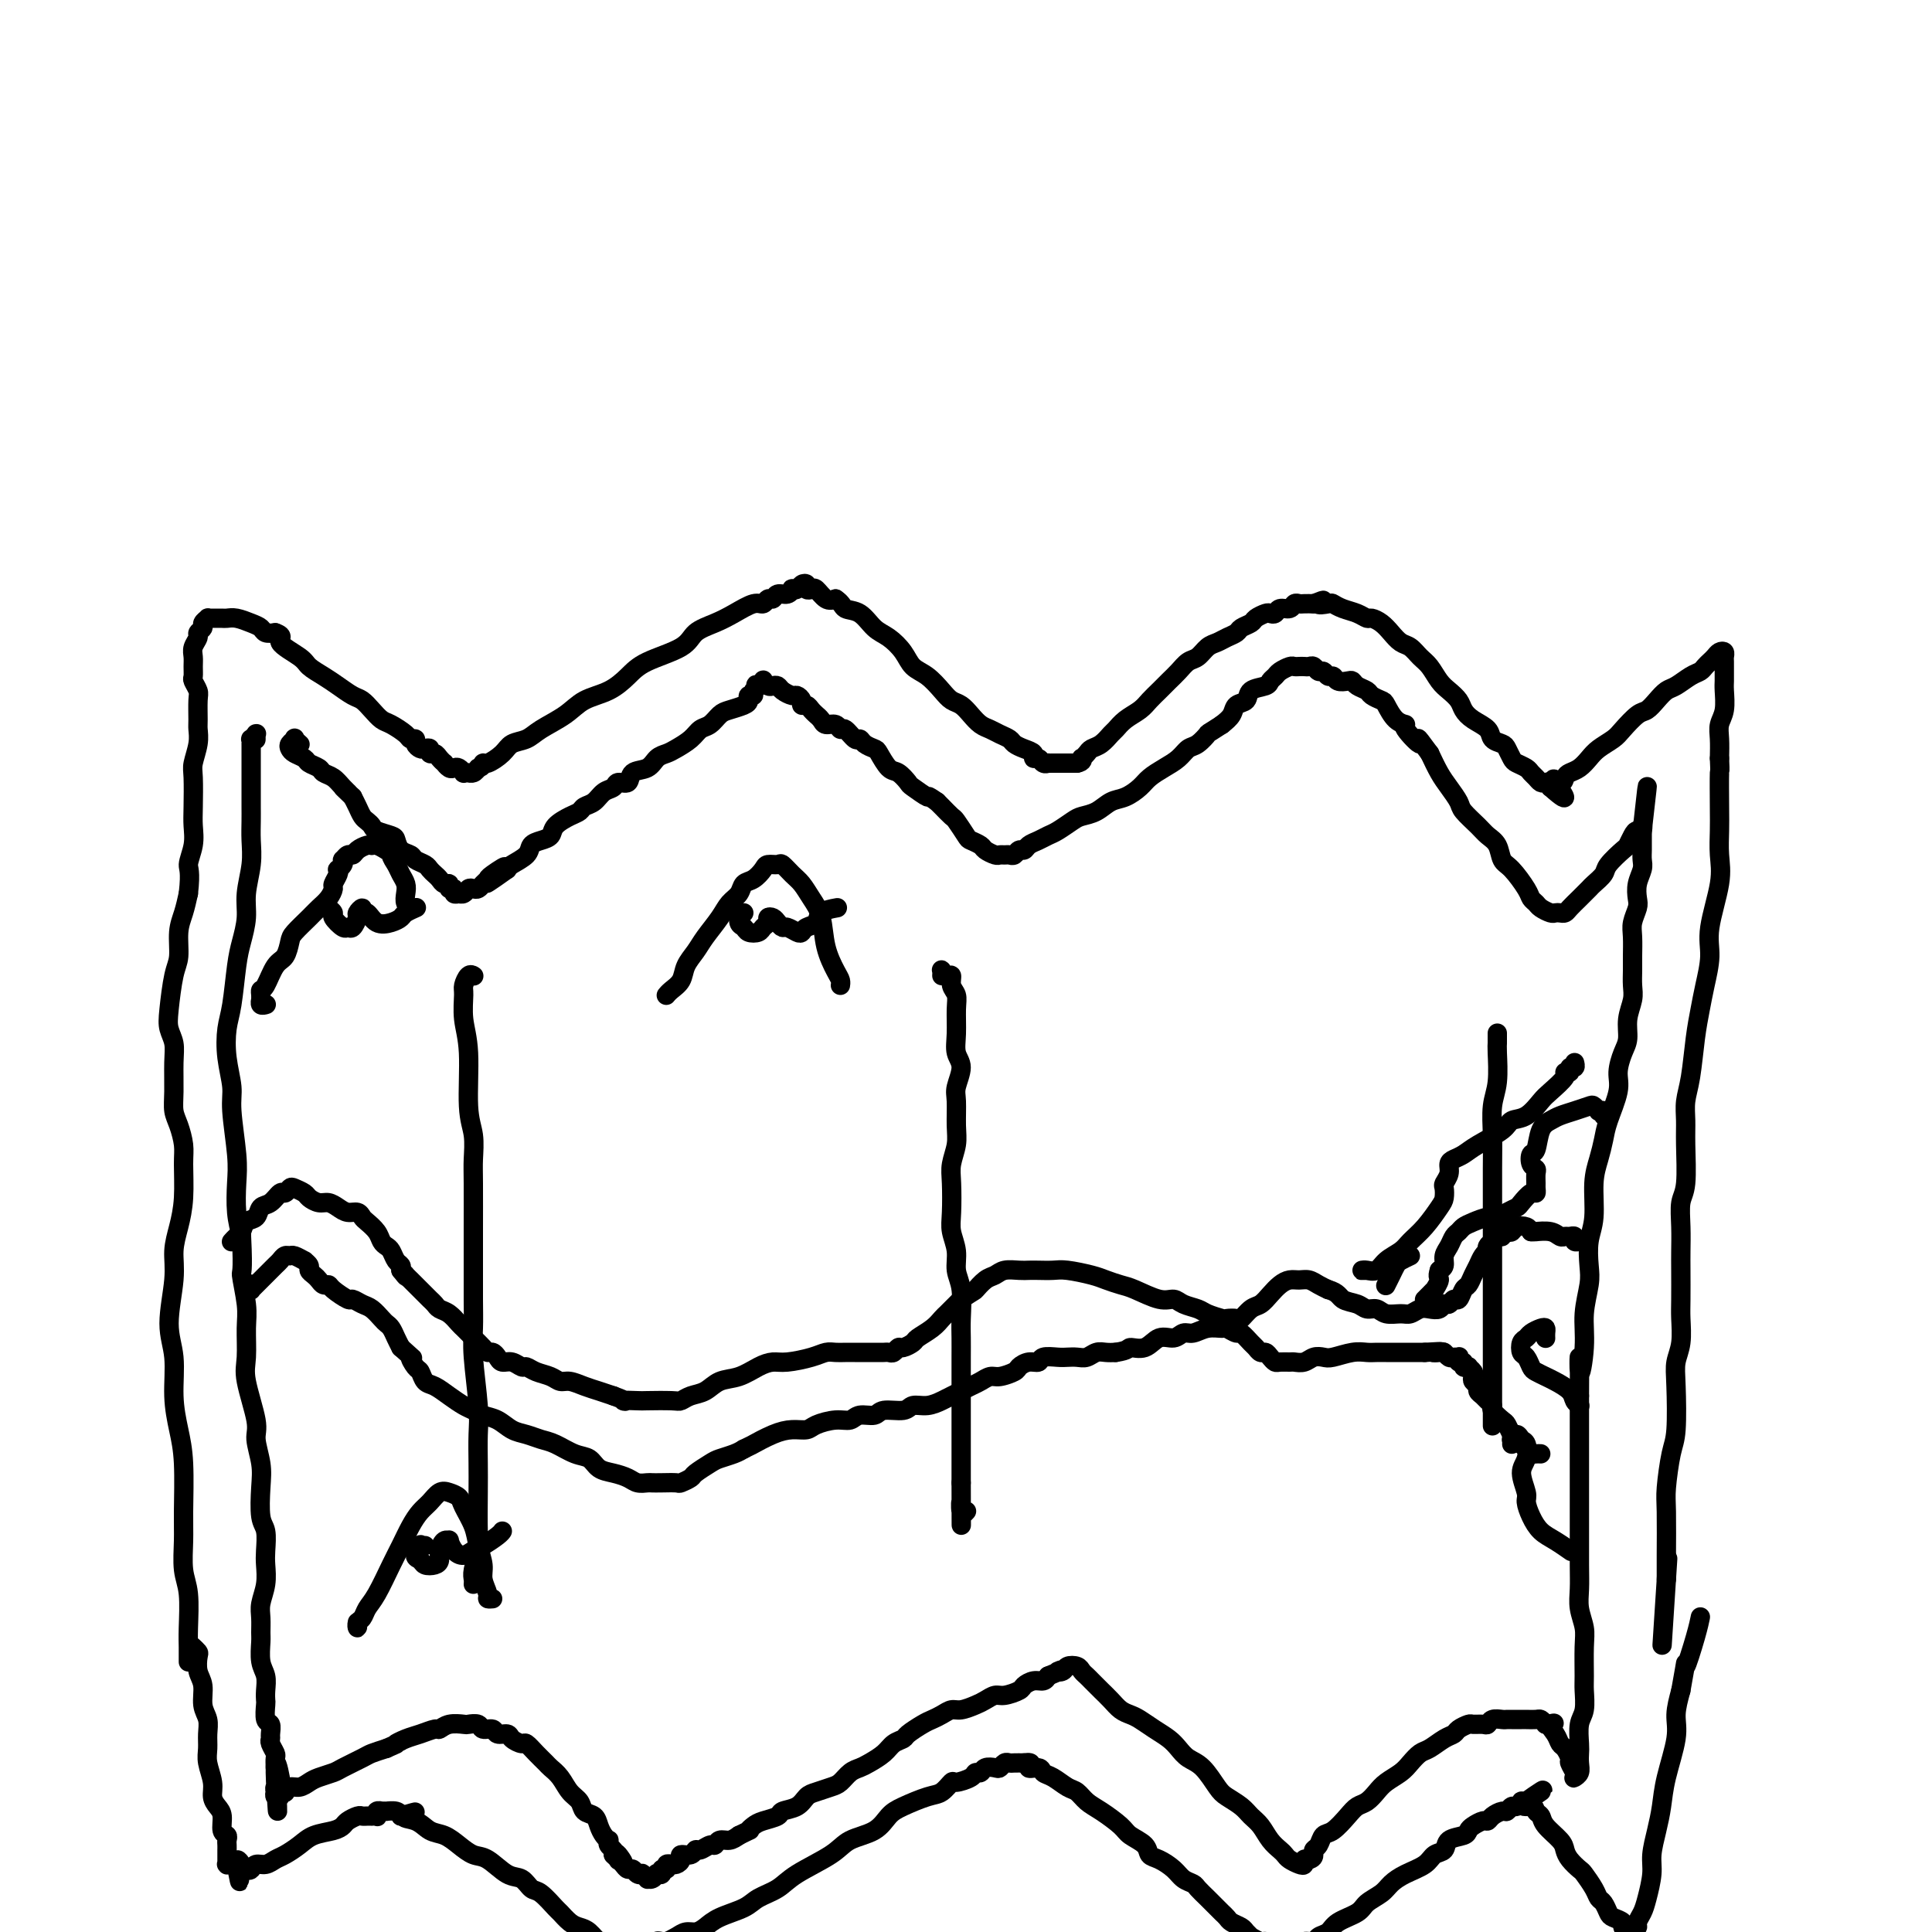 <svg viewBox='0 0 400 400' version='1.1' xmlns='http://www.w3.org/2000/svg' xmlns:xlink='http://www.w3.org/1999/xlink'><g fill='none' stroke='#000000' stroke-width='4' stroke-linecap='round' stroke-linejoin='round'><path d='M39,344c0.001,0.072 0.001,0.144 0,0c-0.001,-0.144 -0.004,-0.504 0,-1c0.004,-0.496 0.015,-1.129 0,-2c-0.015,-0.871 -0.057,-1.981 0,-4c0.057,-2.019 0.212,-4.948 0,-7c-0.212,-2.052 -0.792,-3.229 -1,-5c-0.208,-1.771 -0.046,-4.137 0,-6c0.046,-1.863 -0.025,-3.225 0,-6c0.025,-2.775 0.145,-6.965 0,-10c-0.145,-3.035 -0.557,-4.915 -1,-7c-0.443,-2.085 -0.918,-4.374 -1,-7c-0.082,-2.626 0.230,-5.590 0,-8c-0.230,-2.410 -1.000,-4.266 -1,-7c-0.000,-2.734 0.770,-6.346 1,-9c0.230,-2.654 -0.081,-4.351 0,-6c0.081,-1.649 0.555,-3.249 1,-5c0.445,-1.751 0.862,-3.651 1,-6c0.138,-2.349 -0.001,-5.147 0,-7c0.001,-1.853 0.144,-2.761 0,-4c-0.144,-1.239 -0.573,-2.810 -1,-4c-0.427,-1.190 -0.850,-1.998 -1,-3c-0.150,-1.002 -0.027,-2.196 0,-4c0.027,-1.804 -0.043,-4.216 0,-6c0.043,-1.784 0.197,-2.940 0,-4c-0.197,-1.060 -0.747,-2.023 -1,-3c-0.253,-0.977 -0.208,-1.969 0,-4c0.208,-2.031 0.581,-5.102 1,-7c0.419,-1.898 0.886,-2.622 1,-4c0.114,-1.378 -0.123,-3.409 0,-5c0.123,-1.591 0.607,-2.740 1,-4c0.393,-1.260 0.697,-2.630 1,-4'/><path d='M39,185c0.558,-4.883 -0.046,-5.090 0,-6c0.046,-0.910 0.743,-2.521 1,-4c0.257,-1.479 0.073,-2.825 0,-4c-0.073,-1.175 -0.034,-2.178 0,-4c0.034,-1.822 0.062,-4.464 0,-6c-0.062,-1.536 -0.213,-1.966 0,-3c0.213,-1.034 0.790,-2.671 1,-4c0.210,-1.329 0.052,-2.349 0,-3c-0.052,-0.651 0.000,-0.933 0,-2c-0.000,-1.067 -0.053,-2.919 0,-4c0.053,-1.081 0.211,-1.392 0,-2c-0.211,-0.608 -0.790,-1.514 -1,-2c-0.210,-0.486 -0.052,-0.554 0,-1c0.052,-0.446 -0.001,-1.271 0,-2c0.001,-0.729 0.057,-1.361 0,-2c-0.057,-0.639 -0.227,-1.284 0,-2c0.227,-0.716 0.849,-1.502 1,-2c0.151,-0.498 -0.171,-0.708 0,-1c0.171,-0.292 0.833,-0.667 1,-1c0.167,-0.333 -0.163,-0.625 0,-1c0.163,-0.375 0.817,-0.833 1,-1c0.183,-0.167 -0.106,-0.045 0,0c0.106,0.045 0.608,0.011 1,0c0.392,-0.011 0.675,0.000 1,0c0.325,-0.000 0.693,-0.011 1,0c0.307,0.011 0.554,0.045 1,0c0.446,-0.045 1.092,-0.170 2,0c0.908,0.170 2.078,0.633 3,1c0.922,0.367 1.594,0.637 2,1c0.406,0.363 0.544,0.818 1,1c0.456,0.182 1.228,0.091 2,0'/><path d='M57,131c2.172,0.761 0.601,1.162 1,2c0.399,0.838 2.768,2.112 4,3c1.232,0.888 1.327,1.389 2,2c0.673,0.611 1.923,1.332 3,2c1.077,0.668 1.979,1.282 3,2c1.021,0.718 2.159,1.539 3,2c0.841,0.461 1.385,0.561 2,1c0.615,0.439 1.302,1.218 2,2c0.698,0.782 1.406,1.568 2,2c0.594,0.432 1.072,0.511 2,1c0.928,0.489 2.304,1.389 3,2c0.696,0.611 0.711,0.935 1,1c0.289,0.065 0.852,-0.127 1,0c0.148,0.127 -0.119,0.574 0,1c0.119,0.426 0.623,0.831 1,1c0.377,0.169 0.625,0.100 1,0c0.375,-0.100 0.875,-0.233 1,0c0.125,0.233 -0.125,0.832 0,1c0.125,0.168 0.625,-0.095 1,0c0.375,0.095 0.625,0.548 1,1c0.375,0.452 0.874,0.905 1,1c0.126,0.095 -0.120,-0.167 0,0c0.120,0.167 0.605,0.763 1,1c0.395,0.237 0.698,0.116 1,0c0.302,-0.116 0.602,-0.227 1,0c0.398,0.227 0.894,0.794 1,1c0.106,0.206 -0.179,0.053 0,0c0.179,-0.053 0.821,-0.004 1,0c0.179,0.004 -0.106,-0.037 0,0c0.106,0.037 0.602,0.154 1,0c0.398,-0.154 0.699,-0.577 1,-1'/><path d='M99,159c1.137,-0.251 0.979,-0.879 1,-1c0.021,-0.121 0.219,0.264 1,0c0.781,-0.264 2.144,-1.175 3,-2c0.856,-0.825 1.203,-1.562 2,-2c0.797,-0.438 2.043,-0.578 3,-1c0.957,-0.422 1.624,-1.127 3,-2c1.376,-0.873 3.459,-1.913 5,-3c1.541,-1.087 2.538,-2.219 4,-3c1.462,-0.781 3.387,-1.210 5,-2c1.613,-0.790 2.913,-1.941 4,-3c1.087,-1.059 1.959,-2.026 4,-3c2.041,-0.974 5.250,-1.953 7,-3c1.750,-1.047 2.041,-2.160 3,-3c0.959,-0.840 2.585,-1.406 4,-2c1.415,-0.594 2.617,-1.216 4,-2c1.383,-0.784 2.947,-1.731 4,-2c1.053,-0.269 1.595,0.139 2,0c0.405,-0.139 0.673,-0.826 1,-1c0.327,-0.174 0.714,0.163 1,0c0.286,-0.163 0.472,-0.827 1,-1c0.528,-0.173 1.398,0.146 2,0c0.602,-0.146 0.936,-0.758 1,-1c0.064,-0.242 -0.141,-0.114 0,0c0.141,0.114 0.630,0.213 1,0c0.370,-0.213 0.623,-0.739 1,-1c0.377,-0.261 0.877,-0.259 1,0c0.123,0.259 -0.133,0.774 0,1c0.133,0.226 0.654,0.164 1,0c0.346,-0.164 0.516,-0.429 1,0c0.484,0.429 1.281,1.551 2,2c0.719,0.449 1.359,0.224 2,0'/><path d='M173,124c1.393,0.899 1.374,1.647 2,2c0.626,0.353 1.896,0.311 3,1c1.104,0.689 2.042,2.109 3,3c0.958,0.891 1.937,1.253 3,2c1.063,0.747 2.210,1.878 3,3c0.790,1.122 1.223,2.236 2,3c0.777,0.764 1.899,1.177 3,2c1.101,0.823 2.182,2.056 3,3c0.818,0.944 1.374,1.601 2,2c0.626,0.399 1.322,0.541 2,1c0.678,0.459 1.337,1.236 2,2c0.663,0.764 1.329,1.514 2,2c0.671,0.486 1.348,0.708 2,1c0.652,0.292 1.279,0.655 2,1c0.721,0.345 1.537,0.671 2,1c0.463,0.329 0.572,0.662 1,1c0.428,0.338 1.175,0.683 2,1c0.825,0.317 1.728,0.607 2,1c0.272,0.393 -0.085,0.890 0,1c0.085,0.110 0.614,-0.167 1,0c0.386,0.167 0.628,0.777 1,1c0.372,0.223 0.873,0.060 1,0c0.127,-0.060 -0.120,-0.016 0,0c0.120,0.016 0.605,0.004 1,0c0.395,-0.004 0.698,-0.001 1,0c0.302,0.001 0.602,0.000 1,0c0.398,-0.000 0.894,-0.000 1,0c0.106,0.000 -0.178,0.000 0,0c0.178,-0.000 0.817,-0.000 1,0c0.183,0.000 -0.091,0.000 0,0c0.091,-0.000 0.545,-0.000 1,0'/><path d='M223,158c1.323,-0.239 1.131,-0.836 1,-1c-0.131,-0.164 -0.200,0.107 0,0c0.200,-0.107 0.669,-0.591 1,-1c0.331,-0.409 0.524,-0.742 1,-1c0.476,-0.258 1.233,-0.439 2,-1c0.767,-0.561 1.542,-1.501 2,-2c0.458,-0.499 0.598,-0.556 1,-1c0.402,-0.444 1.066,-1.274 2,-2c0.934,-0.726 2.137,-1.349 3,-2c0.863,-0.651 1.386,-1.330 2,-2c0.614,-0.670 1.319,-1.330 2,-2c0.681,-0.670 1.337,-1.349 2,-2c0.663,-0.651 1.332,-1.274 2,-2c0.668,-0.726 1.333,-1.557 2,-2c0.667,-0.443 1.334,-0.500 2,-1c0.666,-0.500 1.329,-1.443 2,-2c0.671,-0.557 1.350,-0.727 2,-1c0.650,-0.273 1.272,-0.650 2,-1c0.728,-0.350 1.561,-0.672 2,-1c0.439,-0.328 0.485,-0.663 1,-1c0.515,-0.337 1.500,-0.678 2,-1c0.500,-0.322 0.514,-0.626 1,-1c0.486,-0.374 1.443,-0.817 2,-1c0.557,-0.183 0.712,-0.105 1,0c0.288,0.105 0.707,0.238 1,0c0.293,-0.238 0.459,-0.848 1,-1c0.541,-0.152 1.457,0.156 2,0c0.543,-0.156 0.713,-0.774 1,-1c0.287,-0.226 0.693,-0.061 1,0c0.307,0.061 0.516,0.017 1,0c0.484,-0.017 1.242,-0.009 2,0'/><path d='M272,125c3.519,-1.396 1.317,-0.385 1,0c-0.317,0.385 1.253,0.146 2,0c0.747,-0.146 0.672,-0.197 1,0c0.328,0.197 1.061,0.644 2,1c0.939,0.356 2.086,0.623 3,1c0.914,0.377 1.596,0.864 2,1c0.404,0.136 0.531,-0.081 1,0c0.469,0.081 1.280,0.459 2,1c0.720,0.541 1.348,1.246 2,2c0.652,0.754 1.330,1.557 2,2c0.670,0.443 1.334,0.527 2,1c0.666,0.473 1.334,1.334 2,2c0.666,0.666 1.330,1.137 2,2c0.670,0.863 1.347,2.118 2,3c0.653,0.882 1.282,1.391 2,2c0.718,0.609 1.525,1.319 2,2c0.475,0.681 0.617,1.335 1,2c0.383,0.665 1.005,1.343 2,2c0.995,0.657 2.361,1.293 3,2c0.639,0.707 0.551,1.485 1,2c0.449,0.515 1.433,0.768 2,1c0.567,0.232 0.715,0.443 1,1c0.285,0.557 0.706,1.458 1,2c0.294,0.542 0.460,0.723 1,1c0.540,0.277 1.454,0.649 2,1c0.546,0.351 0.724,0.682 1,1c0.276,0.318 0.648,0.624 1,1c0.352,0.376 0.682,0.822 1,1c0.318,0.178 0.624,0.086 1,0c0.376,-0.086 0.822,-0.168 1,0c0.178,0.168 0.089,0.584 0,1'/><path d='M321,163c5.285,4.711 1.996,0.490 1,-1c-0.996,-1.490 0.300,-0.247 1,0c0.700,0.247 0.805,-0.500 1,-1c0.195,-0.500 0.479,-0.753 1,-1c0.521,-0.247 1.279,-0.488 2,-1c0.721,-0.512 1.404,-1.297 2,-2c0.596,-0.703 1.104,-1.325 2,-2c0.896,-0.675 2.179,-1.402 3,-2c0.821,-0.598 1.179,-1.067 2,-2c0.821,-0.933 2.106,-2.329 3,-3c0.894,-0.671 1.398,-0.617 2,-1c0.602,-0.383 1.303,-1.202 2,-2c0.697,-0.798 1.391,-1.576 2,-2c0.609,-0.424 1.133,-0.495 2,-1c0.867,-0.505 2.078,-1.445 3,-2c0.922,-0.555 1.556,-0.727 2,-1c0.444,-0.273 0.697,-0.648 1,-1c0.303,-0.352 0.656,-0.679 1,-1c0.344,-0.321 0.681,-0.634 1,-1c0.319,-0.366 0.621,-0.786 1,-1c0.379,-0.214 0.834,-0.223 1,0c0.166,0.223 0.044,0.677 0,1c-0.044,0.323 -0.011,0.516 0,1c0.011,0.484 -0.001,1.259 0,2c0.001,0.741 0.014,1.446 0,2c-0.014,0.554 -0.056,0.955 0,2c0.056,1.045 0.211,2.734 0,4c-0.211,1.266 -0.788,2.110 -1,3c-0.212,0.890 -0.061,1.826 0,3c0.061,1.174 0.030,2.587 0,4'/><path d='M356,157c0.155,3.567 0.044,1.986 0,3c-0.044,1.014 -0.019,4.623 0,7c0.019,2.377 0.034,3.523 0,5c-0.034,1.477 -0.117,3.286 0,5c0.117,1.714 0.435,3.332 0,6c-0.435,2.668 -1.622,6.387 -2,9c-0.378,2.613 0.054,4.120 0,6c-0.054,1.880 -0.593,4.134 -1,6c-0.407,1.866 -0.683,3.345 -1,5c-0.317,1.655 -0.674,3.484 -1,6c-0.326,2.516 -0.622,5.717 -1,8c-0.378,2.283 -0.837,3.649 -1,5c-0.163,1.351 -0.030,2.688 0,4c0.030,1.312 -0.045,2.599 0,5c0.045,2.401 0.208,5.917 0,8c-0.208,2.083 -0.788,2.732 -1,4c-0.212,1.268 -0.057,3.156 0,5c0.057,1.844 0.016,3.644 0,5c-0.016,1.356 -0.008,2.267 0,4c0.008,1.733 0.016,4.289 0,6c-0.016,1.711 -0.056,2.576 0,4c0.056,1.424 0.208,3.406 0,5c-0.208,1.594 -0.778,2.801 -1,4c-0.222,1.199 -0.098,2.391 0,5c0.098,2.609 0.170,6.634 0,9c-0.170,2.366 -0.581,3.071 -1,5c-0.419,1.929 -0.844,5.080 -1,7c-0.156,1.920 -0.042,2.607 0,5c0.042,2.393 0.011,6.490 0,9c-0.011,2.510 -0.003,3.431 0,4c0.003,0.569 0.002,0.784 0,1'/><path d='M345,327c-1.711,26.444 -0.489,7.556 0,0c0.489,-7.556 0.244,-3.778 0,0'/><path d='M40,341c-0.111,-0.103 -0.222,-0.205 0,0c0.222,0.205 0.776,0.719 1,1c0.224,0.281 0.116,0.329 0,1c-0.116,0.671 -0.241,1.964 0,3c0.241,1.036 0.850,1.814 1,3c0.150,1.186 -0.157,2.781 0,4c0.157,1.219 0.778,2.062 1,3c0.222,0.938 0.045,1.970 0,3c-0.045,1.030 0.043,2.058 0,3c-0.043,0.942 -0.218,1.798 0,3c0.218,1.202 0.828,2.749 1,4c0.172,1.251 -0.094,2.205 0,3c0.094,0.795 0.547,1.432 1,2c0.453,0.568 0.906,1.069 1,2c0.094,0.931 -0.171,2.292 0,3c0.171,0.708 0.778,0.763 1,1c0.222,0.237 0.060,0.656 0,1c-0.060,0.344 -0.016,0.613 0,1c0.016,0.387 0.004,0.892 0,1c-0.004,0.108 -0.001,-0.182 0,0c0.001,0.182 0.000,0.837 0,1c-0.000,0.163 0.000,-0.167 0,0c-0.000,0.167 -0.001,0.829 0,1c0.001,0.171 0.004,-0.150 0,0c-0.004,0.150 -0.015,0.772 0,1c0.015,0.228 0.056,0.061 0,0c-0.056,-0.061 -0.208,-0.016 0,0c0.208,0.016 0.777,0.004 1,0c0.223,-0.004 0.098,-0.001 0,0c-0.098,0.001 -0.171,0.000 0,0c0.171,-0.000 0.585,-0.000 1,0'/><path d='M49,386c1.328,6.957 0.149,1.851 0,0c-0.149,-1.851 0.733,-0.447 1,0c0.267,0.447 -0.080,-0.061 0,0c0.080,0.061 0.588,0.693 1,1c0.412,0.307 0.728,0.290 1,0c0.272,-0.290 0.499,-0.854 1,-1c0.501,-0.146 1.277,0.126 2,0c0.723,-0.126 1.394,-0.650 2,-1c0.606,-0.350 1.146,-0.528 2,-1c0.854,-0.472 2.020,-1.240 3,-2c0.980,-0.760 1.772,-1.514 3,-2c1.228,-0.486 2.892,-0.705 4,-1c1.108,-0.295 1.658,-0.668 2,-1c0.342,-0.332 0.474,-0.625 1,-1c0.526,-0.375 1.446,-0.832 2,-1c0.554,-0.168 0.740,-0.045 1,0c0.260,0.045 0.592,0.013 1,0c0.408,-0.013 0.893,-0.007 1,0c0.107,0.007 -0.163,0.016 0,0c0.163,-0.016 0.761,-0.057 1,0c0.239,0.057 0.121,0.211 0,0c-0.121,-0.211 -0.244,-0.788 0,-1c0.244,-0.212 0.857,-0.057 1,0c0.143,0.057 -0.183,0.018 0,0c0.183,-0.018 0.874,-0.015 1,0c0.126,0.015 -0.312,0.043 0,0c0.312,-0.043 1.375,-0.155 2,0c0.625,0.155 0.813,0.578 1,1'/><path d='M83,376c5.403,-1.578 1.912,-0.522 1,0c-0.912,0.522 0.756,0.511 2,1c1.244,0.489 2.064,1.477 3,2c0.936,0.523 1.986,0.582 3,1c1.014,0.418 1.990,1.196 3,2c1.010,0.804 2.053,1.634 3,2c0.947,0.366 1.800,0.267 3,1c1.200,0.733 2.749,2.298 4,3c1.251,0.702 2.204,0.540 3,1c0.796,0.460 1.435,1.541 2,2c0.565,0.459 1.058,0.294 2,1c0.942,0.706 2.335,2.282 3,3c0.665,0.718 0.602,0.578 1,1c0.398,0.422 1.259,1.404 2,2c0.741,0.596 1.364,0.804 2,1c0.636,0.196 1.285,0.378 2,1c0.715,0.622 1.497,1.682 2,2c0.503,0.318 0.726,-0.107 1,0c0.274,0.107 0.599,0.747 1,1c0.401,0.253 0.877,0.120 1,0c0.123,-0.120 -0.108,-0.228 0,0c0.108,0.228 0.555,0.793 1,1c0.445,0.207 0.889,0.055 1,0c0.111,-0.055 -0.111,-0.014 0,0c0.111,0.014 0.555,-0.000 1,0c0.445,0.000 0.893,0.014 1,0c0.107,-0.014 -0.126,-0.056 0,0c0.126,0.056 0.611,0.211 1,0c0.389,-0.211 0.682,-0.788 1,-1c0.318,-0.212 0.662,-0.061 1,0c0.338,0.061 0.669,0.030 1,0'/><path d='M135,403c1.877,-0.069 1.069,-0.740 1,-1c-0.069,-0.260 0.600,-0.107 1,0c0.400,0.107 0.530,0.170 1,0c0.470,-0.170 1.282,-0.573 2,-1c0.718,-0.427 1.344,-0.877 2,-1c0.656,-0.123 1.343,0.080 2,0c0.657,-0.080 1.285,-0.444 2,-1c0.715,-0.556 1.517,-1.306 3,-2c1.483,-0.694 3.647,-1.333 5,-2c1.353,-0.667 1.897,-1.362 3,-2c1.103,-0.638 2.767,-1.220 4,-2c1.233,-0.780 2.035,-1.760 4,-3c1.965,-1.240 5.094,-2.741 7,-4c1.906,-1.259 2.590,-2.278 4,-3c1.410,-0.722 3.546,-1.148 5,-2c1.454,-0.852 2.225,-2.131 3,-3c0.775,-0.869 1.553,-1.328 3,-2c1.447,-0.672 3.561,-1.556 5,-2c1.439,-0.444 2.203,-0.449 3,-1c0.797,-0.551 1.628,-1.649 2,-2c0.372,-0.351 0.284,0.046 1,0c0.716,-0.046 2.237,-0.534 3,-1c0.763,-0.466 0.768,-0.908 1,-1c0.232,-0.092 0.692,0.168 1,0c0.308,-0.168 0.464,-0.763 1,-1c0.536,-0.237 1.452,-0.116 2,0c0.548,0.116 0.727,0.227 1,0c0.273,-0.227 0.640,-0.793 1,-1c0.360,-0.207 0.712,-0.056 1,0c0.288,0.056 0.511,0.016 1,0c0.489,-0.016 1.245,-0.008 2,0'/><path d='M212,365c2.436,-0.378 1.027,0.676 1,1c-0.027,0.324 1.330,-0.083 2,0c0.670,0.083 0.654,0.655 1,1c0.346,0.345 1.053,0.461 2,1c0.947,0.539 2.134,1.499 3,2c0.866,0.501 1.410,0.543 2,1c0.590,0.457 1.227,1.329 2,2c0.773,0.671 1.684,1.139 3,2c1.316,0.861 3.037,2.114 4,3c0.963,0.886 1.168,1.406 2,2c0.832,0.594 2.292,1.262 3,2c0.708,0.738 0.666,1.546 1,2c0.334,0.454 1.044,0.555 2,1c0.956,0.445 2.157,1.235 3,2c0.843,0.765 1.329,1.504 2,2c0.671,0.496 1.528,0.749 2,1c0.472,0.251 0.561,0.501 1,1c0.439,0.499 1.230,1.247 2,2c0.770,0.753 1.520,1.511 2,2c0.480,0.489 0.692,0.708 1,1c0.308,0.292 0.714,0.657 1,1c0.286,0.343 0.453,0.665 1,1c0.547,0.335 1.474,0.682 2,1c0.526,0.318 0.652,0.606 1,1c0.348,0.394 0.919,0.894 1,1c0.081,0.106 -0.329,-0.182 0,0c0.329,0.182 1.398,0.833 2,1c0.602,0.167 0.739,-0.151 1,0c0.261,0.151 0.647,0.771 1,1c0.353,0.229 0.672,0.065 1,0c0.328,-0.065 0.664,-0.033 1,0'/><path d='M265,403c8.377,5.877 2.821,1.571 1,0c-1.821,-1.571 0.093,-0.406 1,0c0.907,0.406 0.805,0.053 1,0c0.195,-0.053 0.686,0.194 1,0c0.314,-0.194 0.452,-0.828 1,-1c0.548,-0.172 1.505,0.120 2,0c0.495,-0.120 0.526,-0.651 1,-1c0.474,-0.349 1.391,-0.516 2,-1c0.609,-0.484 0.911,-1.284 2,-2c1.089,-0.716 2.965,-1.347 4,-2c1.035,-0.653 1.229,-1.330 2,-2c0.771,-0.670 2.117,-1.335 3,-2c0.883,-0.665 1.302,-1.329 2,-2c0.698,-0.671 1.677,-1.349 3,-2c1.323,-0.651 2.992,-1.273 4,-2c1.008,-0.727 1.355,-1.557 2,-2c0.645,-0.443 1.586,-0.500 2,-1c0.414,-0.500 0.300,-1.444 1,-2c0.700,-0.556 2.215,-0.723 3,-1c0.785,-0.277 0.839,-0.665 1,-1c0.161,-0.335 0.428,-0.616 1,-1c0.572,-0.384 1.449,-0.872 2,-1c0.551,-0.128 0.778,0.105 1,0c0.222,-0.105 0.440,-0.549 1,-1c0.560,-0.451 1.460,-0.909 2,-1c0.540,-0.091 0.718,0.186 1,0c0.282,-0.186 0.667,-0.834 1,-1c0.333,-0.166 0.615,0.151 1,0c0.385,-0.151 0.873,-0.772 1,-1c0.127,-0.228 -0.107,-0.065 0,0c0.107,0.065 0.553,0.033 1,0'/><path d='M316,373c6.758,-4.534 1.654,-1.367 0,0c-1.654,1.367 0.142,0.936 1,1c0.858,0.064 0.779,0.622 1,1c0.221,0.378 0.740,0.576 1,1c0.260,0.424 0.259,1.073 1,2c0.741,0.927 2.225,2.130 3,3c0.775,0.870 0.841,1.405 1,2c0.159,0.595 0.410,1.248 1,2c0.590,0.752 1.520,1.601 2,2c0.480,0.399 0.510,0.348 1,1c0.490,0.652 1.439,2.006 2,3c0.561,0.994 0.732,1.628 1,2c0.268,0.372 0.631,0.482 1,1c0.369,0.518 0.743,1.445 1,2c0.257,0.555 0.397,0.737 1,1c0.603,0.263 1.668,0.607 2,1c0.332,0.393 -0.070,0.835 0,1c0.070,0.165 0.610,0.053 1,0c0.390,-0.053 0.629,-0.046 1,0c0.371,0.046 0.874,0.130 1,0c0.126,-0.130 -0.125,-0.473 0,-1c0.125,-0.527 0.625,-1.238 1,-2c0.375,-0.762 0.626,-1.574 1,-3c0.374,-1.426 0.873,-3.466 1,-5c0.127,-1.534 -0.116,-2.563 0,-4c0.116,-1.437 0.591,-3.282 1,-5c0.409,-1.718 0.753,-3.308 1,-5c0.247,-1.692 0.396,-3.484 1,-6c0.604,-2.516 1.663,-5.754 2,-8c0.337,-2.246 -0.046,-3.499 0,-5c0.046,-1.501 0.523,-3.251 1,-5'/><path d='M348,350c1.514,-8.413 0.797,-4.946 1,-5c0.203,-0.054 1.324,-3.630 2,-6c0.676,-2.370 0.907,-3.534 1,-4c0.093,-0.466 0.046,-0.233 0,0'/><path d='M53,153c0.001,-0.031 0.001,-0.062 0,0c-0.001,0.062 -0.004,0.217 0,0c0.004,-0.217 0.015,-0.805 0,-1c-0.015,-0.195 -0.057,0.005 0,0c0.057,-0.005 0.211,-0.213 0,0c-0.211,0.213 -0.789,0.847 -1,1c-0.211,0.153 -0.057,-0.177 0,0c0.057,0.177 0.015,0.859 0,1c-0.015,0.141 -0.004,-0.258 0,0c0.004,0.258 0.001,1.174 0,2c-0.001,0.826 -0.000,1.561 0,2c0.000,0.439 0.000,0.581 0,1c-0.000,0.419 -0.000,1.115 0,2c0.000,0.885 0.001,1.960 0,3c-0.001,1.040 -0.004,2.045 0,3c0.004,0.955 0.016,1.860 0,3c-0.016,1.140 -0.060,2.513 0,4c0.060,1.487 0.223,3.086 0,5c-0.223,1.914 -0.833,4.143 -1,6c-0.167,1.857 0.109,3.341 0,5c-0.109,1.659 -0.605,3.491 -1,5c-0.395,1.509 -0.690,2.693 -1,5c-0.310,2.307 -0.634,5.736 -1,8c-0.366,2.264 -0.774,3.364 -1,5c-0.226,1.636 -0.271,3.807 0,6c0.271,2.193 0.856,4.406 1,6c0.144,1.594 -0.155,2.568 0,5c0.155,2.432 0.763,6.322 1,9c0.237,2.678 0.102,4.144 0,6c-0.102,1.856 -0.172,4.102 0,6c0.172,1.898 0.586,3.449 1,5'/><path d='M50,256c0.403,8.159 -0.090,7.055 0,8c0.090,0.945 0.764,3.937 1,6c0.236,2.063 0.034,3.197 0,5c-0.034,1.803 0.100,4.274 0,6c-0.100,1.726 -0.433,2.707 0,5c0.433,2.293 1.632,5.899 2,8c0.368,2.101 -0.094,2.697 0,4c0.094,1.303 0.743,3.315 1,5c0.257,1.685 0.121,3.044 0,5c-0.121,1.956 -0.228,4.507 0,6c0.228,1.493 0.789,1.926 1,3c0.211,1.074 0.071,2.790 0,4c-0.071,1.210 -0.072,1.914 0,3c0.072,1.086 0.216,2.554 0,4c-0.216,1.446 -0.791,2.869 -1,4c-0.209,1.131 -0.052,1.968 0,3c0.052,1.032 -0.000,2.258 0,3c0.000,0.742 0.053,1.001 0,2c-0.053,0.999 -0.210,2.738 0,4c0.210,1.262 0.787,2.048 1,3c0.213,0.952 0.061,2.071 0,3c-0.061,0.929 -0.030,1.667 0,2c0.030,0.333 0.061,0.260 0,1c-0.061,0.740 -0.214,2.291 0,3c0.214,0.709 0.793,0.575 1,1c0.207,0.425 0.041,1.408 0,2c-0.041,0.592 0.041,0.791 0,1c-0.041,0.209 -0.207,0.427 0,1c0.207,0.573 0.786,1.500 1,2c0.214,0.500 0.061,0.571 0,1c-0.061,0.429 -0.031,1.214 0,2'/><path d='M57,366c1.022,17.199 0.077,5.196 0,1c-0.077,-4.196 0.712,-0.584 1,1c0.288,1.584 0.073,1.141 0,1c-0.073,-0.141 -0.006,0.018 0,0c0.006,-0.018 -0.051,-0.215 0,0c0.051,0.215 0.210,0.841 0,1c-0.210,0.159 -0.789,-0.150 -1,0c-0.211,0.150 -0.052,0.759 0,1c0.052,0.241 -0.001,0.113 0,0c0.001,-0.113 0.057,-0.213 0,0c-0.057,0.213 -0.226,0.738 0,1c0.226,0.262 0.847,0.262 1,0c0.153,-0.262 -0.163,-0.787 0,-1c0.163,-0.213 0.807,-0.112 1,0c0.193,0.112 -0.063,0.237 0,0c0.063,-0.237 0.444,-0.837 1,-1c0.556,-0.163 1.288,0.112 2,0c0.712,-0.112 1.406,-0.611 2,-1c0.594,-0.389 1.089,-0.667 2,-1c0.911,-0.333 2.239,-0.719 3,-1c0.761,-0.281 0.957,-0.457 2,-1c1.043,-0.543 2.935,-1.454 4,-2c1.065,-0.546 1.304,-0.727 2,-1c0.696,-0.273 1.848,-0.636 3,-1'/><path d='M80,362c3.926,-1.724 2.242,-1.035 2,-1c-0.242,0.035 0.959,-0.583 2,-1c1.041,-0.417 1.922,-0.634 3,-1c1.078,-0.366 2.354,-0.882 3,-1c0.646,-0.118 0.664,0.164 1,0c0.336,-0.164 0.992,-0.772 2,-1c1.008,-0.228 2.368,-0.076 3,0c0.632,0.076 0.535,0.077 1,0c0.465,-0.077 1.491,-0.232 2,0c0.509,0.232 0.503,0.849 1,1c0.497,0.151 1.499,-0.166 2,0c0.501,0.166 0.501,0.813 1,1c0.499,0.187 1.498,-0.088 2,0c0.502,0.088 0.505,0.538 1,1c0.495,0.462 1.480,0.935 2,1c0.520,0.065 0.576,-0.279 1,0c0.424,0.279 1.215,1.181 2,2c0.785,0.819 1.562,1.556 2,2c0.438,0.444 0.536,0.595 1,1c0.464,0.405 1.294,1.063 2,2c0.706,0.937 1.288,2.152 2,3c0.712,0.848 1.552,1.330 2,2c0.448,0.670 0.502,1.528 1,2c0.498,0.472 1.440,0.556 2,1c0.560,0.444 0.737,1.246 1,2c0.263,0.754 0.610,1.459 1,2c0.390,0.541 0.823,0.918 1,1c0.177,0.082 0.099,-0.133 0,0c-0.099,0.133 -0.219,0.613 0,1c0.219,0.387 0.777,0.682 1,1c0.223,0.318 0.112,0.659 0,1'/><path d='M127,384c3.626,3.804 1.693,0.813 1,0c-0.693,-0.813 -0.144,0.552 0,1c0.144,0.448 -0.116,-0.020 0,0c0.116,0.020 0.610,0.527 1,1c0.390,0.473 0.678,0.910 1,1c0.322,0.090 0.679,-0.168 1,0c0.321,0.168 0.607,0.763 1,1c0.393,0.237 0.893,0.117 1,0c0.107,-0.117 -0.177,-0.231 0,0c0.177,0.231 0.817,0.808 1,1c0.183,0.192 -0.090,0.000 0,0c0.090,-0.000 0.545,0.192 1,0c0.455,-0.192 0.911,-0.768 1,-1c0.089,-0.232 -0.187,-0.118 0,0c0.187,0.118 0.839,0.242 1,0c0.161,-0.242 -0.168,-0.850 0,-1c0.168,-0.150 0.832,0.157 1,0c0.168,-0.157 -0.161,-0.777 0,-1c0.161,-0.223 0.812,-0.050 1,0c0.188,0.050 -0.087,-0.024 0,0c0.087,0.024 0.534,0.146 1,0c0.466,-0.146 0.950,-0.560 1,-1c0.050,-0.440 -0.334,-0.907 0,-1c0.334,-0.093 1.385,0.186 2,0c0.615,-0.186 0.794,-0.838 1,-1c0.206,-0.162 0.439,0.168 1,0c0.561,-0.168 1.449,-0.832 2,-1c0.551,-0.168 0.766,0.161 1,0c0.234,-0.161 0.486,-0.813 1,-1c0.514,-0.187 1.290,0.089 2,0c0.710,-0.089 1.355,-0.545 2,-1'/><path d='M153,380c3.197,-1.571 2.189,-0.999 2,-1c-0.189,-0.001 0.442,-0.577 1,-1c0.558,-0.423 1.042,-0.695 2,-1c0.958,-0.305 2.391,-0.645 3,-1c0.609,-0.355 0.393,-0.725 1,-1c0.607,-0.275 2.035,-0.454 3,-1c0.965,-0.546 1.466,-1.459 2,-2c0.534,-0.541 1.102,-0.708 2,-1c0.898,-0.292 2.126,-0.707 3,-1c0.874,-0.293 1.393,-0.462 2,-1c0.607,-0.538 1.303,-1.443 2,-2c0.697,-0.557 1.395,-0.765 2,-1c0.605,-0.235 1.116,-0.496 2,-1c0.884,-0.504 2.142,-1.252 3,-2c0.858,-0.748 1.318,-1.496 2,-2c0.682,-0.504 1.586,-0.765 2,-1c0.414,-0.235 0.338,-0.445 1,-1c0.662,-0.555 2.063,-1.454 3,-2c0.937,-0.546 1.410,-0.738 2,-1c0.590,-0.262 1.299,-0.595 2,-1c0.701,-0.405 1.396,-0.883 2,-1c0.604,-0.117 1.119,0.127 2,0c0.881,-0.127 2.128,-0.626 3,-1c0.872,-0.374 1.371,-0.625 2,-1c0.629,-0.375 1.390,-0.875 2,-1c0.610,-0.125 1.070,0.125 2,0c0.930,-0.125 2.329,-0.625 3,-1c0.671,-0.375 0.613,-0.626 1,-1c0.387,-0.374 1.220,-0.870 2,-1c0.780,-0.130 1.509,0.106 2,0c0.491,-0.106 0.746,-0.553 1,-1'/><path d='M217,347c4.423,-1.789 2.480,-1.261 2,-1c-0.480,0.261 0.501,0.255 1,0c0.499,-0.255 0.515,-0.759 1,-1c0.485,-0.241 1.440,-0.219 2,0c0.560,0.219 0.727,0.635 1,1c0.273,0.365 0.654,0.678 1,1c0.346,0.322 0.659,0.653 1,1c0.341,0.347 0.710,0.709 1,1c0.290,0.291 0.500,0.511 1,1c0.500,0.489 1.292,1.247 2,2c0.708,0.753 1.334,1.500 2,2c0.666,0.500 1.372,0.753 2,1c0.628,0.247 1.179,0.489 2,1c0.821,0.511 1.913,1.289 3,2c1.087,0.711 2.168,1.353 3,2c0.832,0.647 1.415,1.300 2,2c0.585,0.700 1.172,1.447 2,2c0.828,0.553 1.898,0.911 3,2c1.102,1.089 2.235,2.910 3,4c0.765,1.090 1.163,1.450 2,2c0.837,0.550 2.112,1.289 3,2c0.888,0.711 1.390,1.395 2,2c0.610,0.605 1.328,1.132 2,2c0.672,0.868 1.297,2.079 2,3c0.703,0.921 1.485,1.554 2,2c0.515,0.446 0.764,0.704 1,1c0.236,0.296 0.458,0.629 1,1c0.542,0.371 1.403,0.780 2,1c0.597,0.220 0.930,0.252 1,0c0.070,-0.252 -0.123,-0.786 0,-1c0.123,-0.214 0.561,-0.107 1,0'/><path d='M271,385c0.859,-0.174 1.006,-0.608 1,-1c-0.006,-0.392 -0.164,-0.741 0,-1c0.164,-0.259 0.649,-0.426 1,-1c0.351,-0.574 0.569,-1.553 1,-2c0.431,-0.447 1.074,-0.360 2,-1c0.926,-0.640 2.134,-2.006 3,-3c0.866,-0.994 1.391,-1.617 2,-2c0.609,-0.383 1.304,-0.525 2,-1c0.696,-0.475 1.394,-1.283 2,-2c0.606,-0.717 1.120,-1.343 2,-2c0.880,-0.657 2.126,-1.346 3,-2c0.874,-0.654 1.376,-1.275 2,-2c0.624,-0.725 1.370,-1.556 2,-2c0.630,-0.444 1.142,-0.501 2,-1c0.858,-0.499 2.060,-1.440 3,-2c0.940,-0.560 1.618,-0.739 2,-1c0.382,-0.261 0.470,-0.605 1,-1c0.530,-0.395 1.503,-0.842 2,-1c0.497,-0.158 0.518,-0.028 1,0c0.482,0.028 1.424,-0.045 2,0c0.576,0.045 0.784,0.208 1,0c0.216,-0.208 0.439,-0.788 1,-1c0.561,-0.212 1.460,-0.057 2,0c0.540,0.057 0.721,0.015 1,0c0.279,-0.015 0.656,-0.004 1,0c0.344,0.004 0.655,0.000 1,0c0.345,-0.000 0.722,0.003 1,0c0.278,-0.003 0.456,-0.011 1,0c0.544,0.011 1.454,0.041 2,0c0.546,-0.041 0.727,-0.155 1,0c0.273,0.155 0.636,0.577 1,1'/><path d='M320,357c2.964,-0.246 1.373,-0.360 1,0c-0.373,0.360 0.474,1.195 1,2c0.526,0.805 0.733,1.581 1,2c0.267,0.419 0.594,0.480 1,1c0.406,0.520 0.893,1.499 1,2c0.107,0.501 -0.164,0.524 0,1c0.164,0.476 0.762,1.404 1,2c0.238,0.596 0.116,0.861 0,1c-0.116,0.139 -0.227,0.152 0,0c0.227,-0.152 0.792,-0.471 1,-1c0.208,-0.529 0.060,-1.270 0,-2c-0.060,-0.730 -0.030,-1.449 0,-2c0.030,-0.551 0.061,-0.935 0,-2c-0.061,-1.065 -0.213,-2.813 0,-4c0.213,-1.187 0.790,-1.815 1,-3c0.210,-1.185 0.052,-2.928 0,-4c-0.052,-1.072 0.000,-1.472 0,-3c-0.000,-1.528 -0.053,-4.184 0,-6c0.053,-1.816 0.210,-2.792 0,-4c-0.210,-1.208 -0.788,-2.647 -1,-4c-0.212,-1.353 -0.057,-2.620 0,-4c0.057,-1.380 0.015,-2.872 0,-5c-0.015,-2.128 -0.004,-4.891 0,-7c0.004,-2.109 0.001,-3.564 0,-5c-0.001,-1.436 -0.000,-2.852 0,-4c0.000,-1.148 0.000,-2.029 0,-4c-0.000,-1.971 -0.000,-5.031 0,-7c0.000,-1.969 0.000,-2.848 0,-4c-0.000,-1.152 -0.000,-2.576 0,-4'/><path d='M327,289c0.090,-13.141 -0.186,-6.495 0,-5c0.186,1.495 0.833,-2.161 1,-5c0.167,-2.839 -0.148,-4.861 0,-7c0.148,-2.139 0.757,-4.396 1,-6c0.243,-1.604 0.121,-2.557 0,-4c-0.121,-1.443 -0.239,-3.376 0,-5c0.239,-1.624 0.836,-2.939 1,-5c0.164,-2.061 -0.106,-4.869 0,-7c0.106,-2.131 0.588,-3.584 1,-5c0.412,-1.416 0.754,-2.795 1,-4c0.246,-1.205 0.396,-2.236 1,-4c0.604,-1.764 1.664,-4.260 2,-6c0.336,-1.740 -0.050,-2.724 0,-4c0.050,-1.276 0.535,-2.844 1,-4c0.465,-1.156 0.909,-1.898 1,-3c0.091,-1.102 -0.172,-2.562 0,-4c0.172,-1.438 0.778,-2.853 1,-4c0.222,-1.147 0.058,-2.025 0,-3c-0.058,-0.975 -0.012,-2.047 0,-3c0.012,-0.953 -0.011,-1.788 0,-3c0.011,-1.212 0.054,-2.803 0,-4c-0.054,-1.197 -0.207,-2.001 0,-3c0.207,-0.999 0.773,-2.193 1,-3c0.227,-0.807 0.113,-1.227 0,-2c-0.113,-0.773 -0.227,-1.898 0,-3c0.227,-1.102 0.793,-2.179 1,-3c0.207,-0.821 0.056,-1.386 0,-2c-0.056,-0.614 -0.015,-1.278 0,-2c0.015,-0.722 0.004,-1.502 0,-2c-0.004,-0.498 -0.001,-0.714 0,-1c0.001,-0.286 0.001,-0.643 0,-1'/><path d='M340,172c2.015,-18.022 0.551,-4.579 0,0c-0.551,4.579 -0.190,0.292 0,-1c0.190,-1.292 0.208,0.411 0,1c-0.208,0.589 -0.641,0.062 -1,0c-0.359,-0.062 -0.644,0.339 -1,1c-0.356,0.661 -0.782,1.582 -1,2c-0.218,0.418 -0.229,0.335 -1,1c-0.771,0.665 -2.303,2.079 -3,3c-0.697,0.921 -0.558,1.350 -1,2c-0.442,0.650 -1.466,1.523 -2,2c-0.534,0.477 -0.577,0.559 -1,1c-0.423,0.441 -1.227,1.242 -2,2c-0.773,0.758 -1.516,1.472 -2,2c-0.484,0.528 -0.711,0.871 -1,1c-0.289,0.129 -0.641,0.046 -1,0c-0.359,-0.046 -0.727,-0.053 -1,0c-0.273,0.053 -0.453,0.168 -1,0c-0.547,-0.168 -1.463,-0.619 -2,-1c-0.537,-0.381 -0.697,-0.692 -1,-1c-0.303,-0.308 -0.749,-0.614 -1,-1c-0.251,-0.386 -0.308,-0.852 -1,-2c-0.692,-1.148 -2.018,-2.978 -3,-4c-0.982,-1.022 -1.619,-1.236 -2,-2c-0.381,-0.764 -0.507,-2.076 -1,-3c-0.493,-0.924 -1.353,-1.458 -2,-2c-0.647,-0.542 -1.079,-1.092 -2,-2c-0.921,-0.908 -2.330,-2.174 -3,-3c-0.670,-0.826 -0.602,-1.211 -1,-2c-0.398,-0.789 -1.261,-1.982 -2,-3c-0.739,-1.018 -1.354,-1.862 -2,-3c-0.646,-1.138 -1.323,-2.569 -2,-4'/><path d='M296,156c-3.823,-5.237 -1.879,-2.328 -2,-2c-0.121,0.328 -2.307,-1.925 -3,-3c-0.693,-1.075 0.109,-0.970 0,-1c-0.109,-0.030 -1.127,-0.193 -2,-1c-0.873,-0.807 -1.600,-2.257 -2,-3c-0.400,-0.743 -0.475,-0.777 -1,-1c-0.525,-0.223 -1.502,-0.634 -2,-1c-0.498,-0.366 -0.518,-0.685 -1,-1c-0.482,-0.315 -1.424,-0.624 -2,-1c-0.576,-0.376 -0.784,-0.818 -1,-1c-0.216,-0.182 -0.439,-0.105 -1,0c-0.561,0.105 -1.460,0.240 -2,0c-0.540,-0.240 -0.722,-0.853 -1,-1c-0.278,-0.147 -0.652,0.171 -1,0c-0.348,-0.171 -0.671,-0.830 -1,-1c-0.329,-0.170 -0.666,0.151 -1,0c-0.334,-0.151 -0.667,-0.772 -1,-1c-0.333,-0.228 -0.665,-0.062 -1,0c-0.335,0.062 -0.671,0.020 -1,0c-0.329,-0.020 -0.651,-0.016 -1,0c-0.349,0.016 -0.724,0.046 -1,0c-0.276,-0.046 -0.453,-0.167 -1,0c-0.547,0.167 -1.464,0.621 -2,1c-0.536,0.379 -0.692,0.683 -1,1c-0.308,0.317 -0.769,0.647 -1,1c-0.231,0.353 -0.232,0.727 -1,1c-0.768,0.273 -2.302,0.443 -3,1c-0.698,0.557 -0.558,1.500 -1,2c-0.442,0.500 -1.465,0.558 -2,1c-0.535,0.442 -0.581,1.269 -1,2c-0.419,0.731 -1.209,1.365 -2,2'/><path d='M253,150c-3.369,2.197 -2.792,1.691 -3,2c-0.208,0.309 -1.200,1.434 -2,2c-0.800,0.566 -1.407,0.574 -2,1c-0.593,0.426 -1.173,1.270 -2,2c-0.827,0.730 -1.901,1.346 -3,2c-1.099,0.654 -2.222,1.345 -3,2c-0.778,0.655 -1.209,1.275 -2,2c-0.791,0.725 -1.940,1.555 -3,2c-1.060,0.445 -2.031,0.504 -3,1c-0.969,0.496 -1.936,1.428 -3,2c-1.064,0.572 -2.224,0.783 -3,1c-0.776,0.217 -1.167,0.439 -2,1c-0.833,0.561 -2.107,1.461 -3,2c-0.893,0.539 -1.405,0.718 -2,1c-0.595,0.282 -1.273,0.668 -2,1c-0.727,0.332 -1.504,0.611 -2,1c-0.496,0.389 -0.710,0.889 -1,1c-0.290,0.111 -0.655,-0.167 -1,0c-0.345,0.167 -0.669,0.778 -1,1c-0.331,0.222 -0.670,0.057 -1,0c-0.330,-0.057 -0.651,-0.004 -1,0c-0.349,0.004 -0.728,-0.041 -1,0c-0.272,0.041 -0.439,0.168 -1,0c-0.561,-0.168 -1.516,-0.630 -2,-1c-0.484,-0.370 -0.496,-0.647 -1,-1c-0.504,-0.353 -1.501,-0.781 -2,-1c-0.499,-0.219 -0.501,-0.230 -1,-1c-0.499,-0.770 -1.495,-2.299 -2,-3c-0.505,-0.701 -0.521,-0.573 -1,-1c-0.479,-0.427 -1.423,-1.408 -2,-2c-0.577,-0.592 -0.789,-0.796 -1,-1'/><path d='M194,166c-2.601,-1.815 -1.603,-0.851 -2,-1c-0.397,-0.149 -2.190,-1.409 -3,-2c-0.810,-0.591 -0.636,-0.511 -1,-1c-0.364,-0.489 -1.267,-1.545 -2,-2c-0.733,-0.455 -1.296,-0.308 -2,-1c-0.704,-0.692 -1.550,-2.222 -2,-3c-0.450,-0.778 -0.506,-0.805 -1,-1c-0.494,-0.195 -1.428,-0.559 -2,-1c-0.572,-0.441 -0.782,-0.959 -1,-1c-0.218,-0.041 -0.443,0.396 -1,0c-0.557,-0.396 -1.444,-1.626 -2,-2c-0.556,-0.374 -0.780,0.106 -1,0c-0.220,-0.106 -0.436,-0.798 -1,-1c-0.564,-0.202 -1.475,0.087 -2,0c-0.525,-0.087 -0.665,-0.549 -1,-1c-0.335,-0.451 -0.864,-0.891 -1,-1c-0.136,-0.109 0.122,0.112 0,0c-0.122,-0.112 -0.624,-0.556 -1,-1c-0.376,-0.444 -0.624,-0.889 -1,-1c-0.376,-0.111 -0.878,0.111 -1,0c-0.122,-0.111 0.136,-0.555 0,-1c-0.136,-0.445 -0.666,-0.890 -1,-1c-0.334,-0.110 -0.470,0.115 -1,0c-0.530,-0.115 -1.452,-0.570 -2,-1c-0.548,-0.430 -0.720,-0.834 -1,-1c-0.280,-0.166 -0.667,-0.093 -1,0c-0.333,0.093 -0.611,0.207 -1,0c-0.389,-0.207 -0.888,-0.736 -1,-1c-0.112,-0.264 0.162,-0.263 0,0c-0.162,0.263 -0.761,0.790 -1,1c-0.239,0.210 -0.120,0.105 0,0'/><path d='M157,142c-1.172,-0.353 -0.104,-0.235 0,0c0.104,0.235 -0.758,0.588 -1,1c-0.242,0.412 0.136,0.884 0,1c-0.136,0.116 -0.785,-0.125 -1,0c-0.215,0.125 0.003,0.615 0,1c-0.003,0.385 -0.228,0.666 -1,1c-0.772,0.334 -2.093,0.722 -3,1c-0.907,0.278 -1.402,0.445 -2,1c-0.598,0.555 -1.301,1.497 -2,2c-0.699,0.503 -1.395,0.567 -2,1c-0.605,0.433 -1.119,1.233 -2,2c-0.881,0.767 -2.128,1.499 -3,2c-0.872,0.501 -1.370,0.769 -2,1c-0.630,0.231 -1.391,0.425 -2,1c-0.609,0.575 -1.065,1.530 -2,2c-0.935,0.470 -2.347,0.453 -3,1c-0.653,0.547 -0.545,1.656 -1,2c-0.455,0.344 -1.474,-0.077 -2,0c-0.526,0.077 -0.560,0.651 -1,1c-0.440,0.349 -1.285,0.474 -2,1c-0.715,0.526 -1.298,1.453 -2,2c-0.702,0.547 -1.521,0.714 -2,1c-0.479,0.286 -0.617,0.693 -1,1c-0.383,0.307 -1.010,0.515 -2,1c-0.990,0.485 -2.343,1.246 -3,2c-0.657,0.754 -0.617,1.501 -1,2c-0.383,0.499 -1.188,0.750 -2,1c-0.812,0.250 -1.630,0.500 -2,1c-0.370,0.500 -0.292,1.250 -1,2c-0.708,0.750 -2.202,1.500 -3,2c-0.798,0.500 -0.899,0.750 -1,1'/><path d='M105,180c-8.162,5.831 -2.568,1.408 -1,0c1.568,-1.408 -0.889,0.197 -2,1c-1.111,0.803 -0.875,0.803 -1,1c-0.125,0.197 -0.611,0.593 -1,1c-0.389,0.407 -0.682,0.827 -1,1c-0.318,0.173 -0.660,0.099 -1,0c-0.340,-0.099 -0.679,-0.223 -1,0c-0.321,0.223 -0.626,0.793 -1,1c-0.374,0.207 -0.817,0.051 -1,0c-0.183,-0.051 -0.106,0.001 0,0c0.106,-0.001 0.239,-0.057 0,0c-0.239,0.057 -0.852,0.226 -1,0c-0.148,-0.226 0.168,-0.848 0,-1c-0.168,-0.152 -0.818,0.167 -1,0c-0.182,-0.167 0.106,-0.818 0,-1c-0.106,-0.182 -0.605,0.106 -1,0c-0.395,-0.106 -0.687,-0.606 -1,-1c-0.313,-0.394 -0.646,-0.683 -1,-1c-0.354,-0.317 -0.728,-0.661 -1,-1c-0.272,-0.339 -0.440,-0.672 -1,-1c-0.560,-0.328 -1.510,-0.651 -2,-1c-0.490,-0.349 -0.520,-0.723 -1,-1c-0.480,-0.277 -1.410,-0.455 -2,-1c-0.590,-0.545 -0.841,-1.456 -1,-2c-0.159,-0.544 -0.228,-0.722 -1,-1c-0.772,-0.278 -2.248,-0.655 -3,-1c-0.752,-0.345 -0.779,-0.659 -1,-1c-0.221,-0.341 -0.637,-0.710 -1,-1c-0.363,-0.290 -0.675,-0.501 -1,-1c-0.325,-0.499 -0.664,-1.285 -1,-2c-0.336,-0.715 -0.668,-1.357 -1,-2'/><path d='M73,165c-3.439,-3.289 -1.536,-1.511 -1,-1c0.536,0.511 -0.294,-0.244 -1,-1c-0.706,-0.756 -1.287,-1.512 -2,-2c-0.713,-0.488 -1.557,-0.708 -2,-1c-0.443,-0.292 -0.486,-0.656 -1,-1c-0.514,-0.344 -1.498,-0.669 -2,-1c-0.502,-0.331 -0.523,-0.666 -1,-1c-0.477,-0.334 -1.411,-0.665 -2,-1c-0.589,-0.335 -0.834,-0.675 -1,-1c-0.166,-0.325 -0.255,-0.637 0,-1c0.255,-0.363 0.852,-0.778 1,-1c0.148,-0.222 -0.152,-0.252 0,0c0.152,0.252 0.758,0.786 1,1c0.242,0.214 0.121,0.107 0,0'/><path d='M98,202c0.082,0.053 0.165,0.106 0,0c-0.165,-0.106 -0.576,-0.369 -1,0c-0.424,0.369 -0.861,1.372 -1,2c-0.139,0.628 0.019,0.883 0,2c-0.019,1.117 -0.215,3.096 0,5c0.215,1.904 0.842,3.732 1,7c0.158,3.268 -0.154,7.976 0,11c0.154,3.024 0.773,4.365 1,6c0.227,1.635 0.061,3.566 0,5c-0.061,1.434 -0.016,2.371 0,5c0.016,2.629 0.003,6.949 0,10c-0.003,3.051 0.003,4.833 0,7c-0.003,2.167 -0.015,4.720 0,7c0.015,2.280 0.057,4.286 0,6c-0.057,1.714 -0.211,3.136 0,6c0.211,2.864 0.788,7.169 1,10c0.212,2.831 0.058,4.188 0,6c-0.058,1.812 -0.019,4.078 0,6c0.019,1.922 0.019,3.498 0,6c-0.019,2.502 -0.058,5.928 0,8c0.058,2.072 0.212,2.790 0,4c-0.212,1.210 -0.789,2.913 -1,4c-0.211,1.087 -0.057,1.559 0,2c0.057,0.441 0.015,0.849 0,1c-0.015,0.151 -0.004,0.043 0,0c0.004,-0.043 0.002,-0.022 0,0'/><path d='M195,202c0.022,-0.389 0.043,-0.778 0,-1c-0.043,-0.222 -0.151,-0.278 0,0c0.151,0.278 0.562,0.891 1,1c0.438,0.109 0.902,-0.285 1,0c0.098,0.285 -0.171,1.248 0,2c0.171,0.752 0.783,1.291 1,2c0.217,0.709 0.040,1.586 0,3c-0.040,1.414 0.056,3.363 0,5c-0.056,1.637 -0.264,2.962 0,4c0.264,1.038 1.000,1.789 1,3c0.000,1.211 -0.736,2.883 -1,4c-0.264,1.117 -0.057,1.678 0,3c0.057,1.322 -0.037,3.403 0,5c0.037,1.597 0.205,2.709 0,4c-0.205,1.291 -0.783,2.760 -1,4c-0.217,1.240 -0.073,2.250 0,4c0.073,1.750 0.076,4.240 0,6c-0.076,1.760 -0.231,2.788 0,4c0.231,1.212 0.846,2.606 1,4c0.154,1.394 -0.155,2.788 0,4c0.155,1.212 0.774,2.240 1,4c0.226,1.760 0.061,4.250 0,6c-0.061,1.750 -0.016,2.761 0,4c0.016,1.239 0.004,2.707 0,4c-0.004,1.293 -0.001,2.410 0,4c0.001,1.590 0.000,3.653 0,5c-0.000,1.347 -0.000,1.980 0,3c0.000,1.020 0.000,2.429 0,4c-0.000,1.571 -0.000,3.306 0,5c0.000,1.694 0.000,3.347 0,5'/><path d='M199,307c0.016,14.376 0.056,7.317 0,5c-0.056,-2.317 -0.207,0.107 0,1c0.207,0.893 0.774,0.255 1,0c0.226,-0.255 0.113,-0.128 0,0'/><path d='M310,214c0.001,-0.088 0.001,-0.177 0,0c-0.001,0.177 -0.004,0.618 0,1c0.004,0.382 0.015,0.705 0,1c-0.015,0.295 -0.057,0.560 0,2c0.057,1.440 0.211,4.053 0,6c-0.211,1.947 -0.789,3.228 -1,5c-0.211,1.772 -0.057,4.037 0,6c0.057,1.963 0.015,3.626 0,7c-0.015,3.374 -0.004,8.461 0,12c0.004,3.539 0.001,5.530 0,8c-0.001,2.470 -0.000,5.420 0,8c0.000,2.580 0.000,4.790 0,7c-0.000,2.210 -0.000,4.421 0,7c0.000,2.579 0.000,5.526 0,7c-0.000,1.474 -0.000,1.474 0,2c0.000,0.526 0.000,1.579 0,2c-0.000,0.421 -0.000,0.211 0,0'/><path d='M48,257c0.002,-0.002 0.003,-0.004 0,0c-0.003,0.004 -0.012,0.013 0,0c0.012,-0.013 0.044,-0.049 0,0c-0.044,0.049 -0.162,0.183 0,0c0.162,-0.183 0.606,-0.683 1,-1c0.394,-0.317 0.738,-0.451 1,-1c0.262,-0.549 0.441,-1.514 1,-2c0.559,-0.486 1.498,-0.493 2,-1c0.502,-0.507 0.569,-1.512 1,-2c0.431,-0.488 1.228,-0.457 2,-1c0.772,-0.543 1.520,-1.659 2,-2c0.480,-0.341 0.691,0.093 1,0c0.309,-0.093 0.716,-0.715 1,-1c0.284,-0.285 0.446,-0.235 1,0c0.554,0.235 1.499,0.654 2,1c0.501,0.346 0.557,0.619 1,1c0.443,0.381 1.274,0.872 2,1c0.726,0.128 1.346,-0.106 2,0c0.654,0.106 1.340,0.552 2,1c0.660,0.448 1.294,0.896 2,1c0.706,0.104 1.485,-0.137 2,0c0.515,0.137 0.768,0.653 1,1c0.232,0.347 0.443,0.526 1,1c0.557,0.474 1.458,1.244 2,2c0.542,0.756 0.723,1.498 1,2c0.277,0.502 0.649,0.764 1,1c0.351,0.236 0.682,0.445 1,1c0.318,0.555 0.624,1.457 1,2c0.376,0.543 0.822,0.727 1,1c0.178,0.273 0.089,0.637 0,1'/><path d='M83,263c1.482,1.946 1.186,1.310 1,1c-0.186,-0.310 -0.261,-0.294 0,0c0.261,0.294 0.857,0.866 1,1c0.143,0.134 -0.169,-0.171 0,0c0.169,0.171 0.819,0.819 1,1c0.181,0.181 -0.106,-0.106 0,0c0.106,0.106 0.605,0.606 1,1c0.395,0.394 0.686,0.682 1,1c0.314,0.318 0.651,0.666 1,1c0.349,0.334 0.709,0.653 1,1c0.291,0.347 0.512,0.723 1,1c0.488,0.277 1.243,0.454 2,1c0.757,0.546 1.516,1.459 2,2c0.484,0.541 0.693,0.709 1,1c0.307,0.291 0.712,0.704 1,1c0.288,0.296 0.459,0.474 1,1c0.541,0.526 1.454,1.399 2,2c0.546,0.601 0.726,0.931 1,1c0.274,0.069 0.640,-0.121 1,0c0.360,0.121 0.712,0.553 1,1c0.288,0.447 0.513,0.907 1,1c0.487,0.093 1.236,-0.183 2,0c0.764,0.183 1.542,0.823 2,1c0.458,0.177 0.597,-0.111 1,0c0.403,0.111 1.069,0.621 2,1c0.931,0.379 2.125,0.626 3,1c0.875,0.374 1.431,0.874 2,1c0.569,0.126 1.153,-0.121 2,0c0.847,0.121 1.959,0.609 3,1c1.041,0.391 2.012,0.683 3,1c0.988,0.317 1.994,0.658 3,1'/><path d='M127,289c3.996,1.464 1.987,1.125 2,1c0.013,-0.125 2.047,-0.037 3,0c0.953,0.037 0.825,0.022 2,0c1.175,-0.022 3.654,-0.051 5,0c1.346,0.051 1.560,0.183 2,0c0.440,-0.183 1.108,-0.683 2,-1c0.892,-0.317 2.010,-0.453 3,-1c0.990,-0.547 1.852,-1.505 3,-2c1.148,-0.495 2.583,-0.528 4,-1c1.417,-0.472 2.816,-1.384 4,-2c1.184,-0.616 2.151,-0.936 3,-1c0.849,-0.064 1.579,0.126 3,0c1.421,-0.126 3.535,-0.570 5,-1c1.465,-0.430 2.283,-0.847 3,-1c0.717,-0.153 1.334,-0.041 2,0c0.666,0.041 1.383,0.011 2,0c0.617,-0.011 1.135,-0.003 2,0c0.865,0.003 2.077,0.002 3,0c0.923,-0.002 1.557,-0.005 2,0c0.443,0.005 0.695,0.016 1,0c0.305,-0.016 0.663,-0.060 1,0c0.337,0.060 0.652,0.224 1,0c0.348,-0.224 0.730,-0.836 1,-1c0.270,-0.164 0.429,0.121 1,0c0.571,-0.121 1.554,-0.649 2,-1c0.446,-0.351 0.356,-0.527 1,-1c0.644,-0.473 2.021,-1.243 3,-2c0.979,-0.757 1.562,-1.502 2,-2c0.438,-0.498 0.733,-0.749 1,-1c0.267,-0.251 0.505,-0.500 1,-1c0.495,-0.500 1.248,-1.250 2,-2'/><path d='M199,269c3.060,-2.045 2.710,-1.658 3,-2c0.290,-0.342 1.218,-1.412 2,-2c0.782,-0.588 1.416,-0.693 2,-1c0.584,-0.307 1.119,-0.814 2,-1c0.881,-0.186 2.110,-0.051 3,0c0.890,0.051 1.442,0.017 2,0c0.558,-0.017 1.121,-0.016 2,0c0.879,0.016 2.073,0.046 3,0c0.927,-0.046 1.586,-0.168 3,0c1.414,0.168 3.582,0.627 5,1c1.418,0.373 2.085,0.659 3,1c0.915,0.341 2.078,0.735 3,1c0.922,0.265 1.602,0.400 3,1c1.398,0.600 3.514,1.666 5,2c1.486,0.334 2.342,-0.065 3,0c0.658,0.065 1.117,0.592 2,1c0.883,0.408 2.191,0.697 3,1c0.809,0.303 1.119,0.619 2,1c0.881,0.381 2.333,0.827 3,1c0.667,0.173 0.549,0.072 1,0c0.451,-0.072 1.472,-0.116 2,0c0.528,0.116 0.564,0.393 1,0c0.436,-0.393 1.271,-1.454 2,-2c0.729,-0.546 1.350,-0.577 2,-1c0.650,-0.423 1.329,-1.239 2,-2c0.671,-0.761 1.335,-1.469 2,-2c0.665,-0.531 1.333,-0.885 2,-1c0.667,-0.115 1.333,0.011 2,0c0.667,-0.011 1.333,-0.157 2,0c0.667,0.157 1.333,0.616 2,1c0.667,0.384 1.333,0.692 2,1'/><path d='M275,267c2.070,0.564 2.244,1.476 3,2c0.756,0.524 2.093,0.662 3,1c0.907,0.338 1.384,0.876 2,1c0.616,0.124 1.372,-0.167 2,0c0.628,0.167 1.126,0.790 2,1c0.874,0.210 2.122,0.005 3,0c0.878,-0.005 1.387,0.191 2,0c0.613,-0.191 1.330,-0.768 2,-1c0.670,-0.232 1.293,-0.119 2,0c0.707,0.119 1.499,0.244 2,0c0.501,-0.244 0.712,-0.857 1,-1c0.288,-0.143 0.655,0.184 1,0c0.345,-0.184 0.670,-0.878 1,-1c0.330,-0.122 0.666,0.329 1,0c0.334,-0.329 0.667,-1.440 1,-2c0.333,-0.560 0.667,-0.571 1,-1c0.333,-0.429 0.664,-1.277 1,-2c0.336,-0.723 0.678,-1.321 1,-2c0.322,-0.679 0.625,-1.438 1,-2c0.375,-0.562 0.821,-0.925 1,-1c0.179,-0.075 0.090,0.139 0,0c-0.090,-0.139 -0.183,-0.629 0,-1c0.183,-0.371 0.640,-0.621 1,-1c0.360,-0.379 0.621,-0.885 1,-1c0.379,-0.115 0.874,0.162 1,0c0.126,-0.162 -0.117,-0.762 0,-1c0.117,-0.238 0.595,-0.113 1,0c0.405,0.113 0.737,0.216 1,0c0.263,-0.216 0.455,-0.750 1,-1c0.545,-0.250 1.441,-0.214 2,0c0.559,0.214 0.779,0.607 1,1'/><path d='M317,255c1.002,0.016 0.506,0.057 1,0c0.494,-0.057 1.979,-0.212 3,0c1.021,0.212 1.579,0.793 2,1c0.421,0.207 0.705,0.041 1,0c0.295,-0.041 0.601,0.041 1,0c0.399,-0.041 0.890,-0.207 1,0c0.110,0.207 -0.163,0.786 0,1c0.163,0.214 0.761,0.061 1,0c0.239,-0.061 0.120,-0.031 0,0'/><path d='M52,266c-0.000,-0.113 -0.001,-0.226 0,0c0.001,0.226 0.003,0.790 0,1c-0.003,0.210 -0.012,0.067 0,0c0.012,-0.067 0.044,-0.058 0,0c-0.044,0.058 -0.163,0.167 0,0c0.163,-0.167 0.607,-0.608 1,-1c0.393,-0.392 0.735,-0.736 1,-1c0.265,-0.264 0.453,-0.449 1,-1c0.547,-0.551 1.455,-1.469 2,-2c0.545,-0.531 0.728,-0.674 1,-1c0.272,-0.326 0.632,-0.834 1,-1c0.368,-0.166 0.744,0.011 1,0c0.256,-0.011 0.394,-0.210 1,0c0.606,0.210 1.682,0.830 2,1c0.318,0.170 -0.122,-0.109 0,0c0.122,0.109 0.806,0.608 1,1c0.194,0.392 -0.102,0.679 0,1c0.102,0.321 0.603,0.676 1,1c0.397,0.324 0.692,0.616 1,1c0.308,0.384 0.631,0.858 1,1c0.369,0.142 0.784,-0.050 1,0c0.216,0.050 0.232,0.341 1,1c0.768,0.659 2.290,1.686 3,2c0.710,0.314 0.610,-0.084 1,0c0.390,0.084 1.270,0.652 2,1c0.730,0.348 1.309,0.477 2,1c0.691,0.523 1.495,1.438 2,2c0.505,0.562 0.713,0.769 1,1c0.287,0.231 0.654,0.485 1,1c0.346,0.515 0.670,1.290 1,2c0.330,0.710 0.665,1.355 1,2'/><path d='M83,279c3.500,3.124 2.249,1.936 2,2c-0.249,0.064 0.502,1.382 1,2c0.498,0.618 0.742,0.537 1,1c0.258,0.463 0.531,1.472 1,2c0.469,0.528 1.136,0.576 2,1c0.864,0.424 1.925,1.226 3,2c1.075,0.774 2.164,1.521 3,2c0.836,0.479 1.420,0.692 2,1c0.580,0.308 1.156,0.713 2,1c0.844,0.287 1.957,0.457 3,1c1.043,0.543 2.015,1.459 3,2c0.985,0.541 1.983,0.707 3,1c1.017,0.293 2.053,0.712 3,1c0.947,0.288 1.803,0.444 3,1c1.197,0.556 2.733,1.511 4,2c1.267,0.489 2.264,0.513 3,1c0.736,0.487 1.209,1.437 2,2c0.791,0.563 1.899,0.739 3,1c1.101,0.261 2.195,0.606 3,1c0.805,0.394 1.323,0.837 2,1c0.677,0.163 1.514,0.044 2,0c0.486,-0.044 0.621,-0.015 1,0c0.379,0.015 1.003,0.016 2,0c0.997,-0.016 2.368,-0.050 3,0c0.632,0.050 0.524,0.182 1,0c0.476,-0.182 1.535,-0.679 2,-1c0.465,-0.321 0.337,-0.467 1,-1c0.663,-0.533 2.116,-1.452 3,-2c0.884,-0.548 1.200,-0.724 2,-1c0.800,-0.276 2.086,-0.650 3,-1c0.914,-0.350 1.457,-0.675 2,-1'/><path d='M154,300c2.429,-1.205 1.503,-0.718 2,-1c0.497,-0.282 2.419,-1.334 4,-2c1.581,-0.666 2.822,-0.948 4,-1c1.178,-0.052 2.292,0.126 3,0c0.708,-0.126 1.009,-0.554 2,-1c0.991,-0.446 2.672,-0.908 4,-1c1.328,-0.092 2.303,0.187 3,0c0.697,-0.187 1.116,-0.839 2,-1c0.884,-0.161 2.231,0.168 3,0c0.769,-0.168 0.959,-0.833 2,-1c1.041,-0.167 2.934,0.164 4,0c1.066,-0.164 1.304,-0.821 2,-1c0.696,-0.179 1.849,0.121 3,0c1.151,-0.121 2.301,-0.663 3,-1c0.699,-0.337 0.949,-0.468 2,-1c1.051,-0.532 2.905,-1.466 4,-2c1.095,-0.534 1.430,-0.668 2,-1c0.570,-0.332 1.374,-0.864 2,-1c0.626,-0.136 1.075,0.122 2,0c0.925,-0.122 2.326,-0.625 3,-1c0.674,-0.375 0.621,-0.622 1,-1c0.379,-0.378 1.190,-0.886 2,-1c0.810,-0.114 1.621,0.165 2,0c0.379,-0.165 0.328,-0.775 1,-1c0.672,-0.225 2.067,-0.064 3,0c0.933,0.064 1.405,0.031 2,0c0.595,-0.031 1.314,-0.061 2,0c0.686,0.061 1.338,0.212 2,0c0.662,-0.212 1.332,-0.788 2,-1c0.668,-0.212 1.334,-0.061 2,0c0.666,0.061 1.333,0.030 2,0'/><path d='M231,280c2.856,-0.415 2.494,-0.952 3,-1c0.506,-0.048 1.878,0.395 3,0c1.122,-0.395 1.994,-1.626 3,-2c1.006,-0.374 2.147,0.110 3,0c0.853,-0.110 1.418,-0.815 2,-1c0.582,-0.185 1.182,0.151 2,0c0.818,-0.151 1.853,-0.788 3,-1c1.147,-0.212 2.405,0.003 3,0c0.595,-0.003 0.527,-0.222 1,0c0.473,0.222 1.489,0.887 2,1c0.511,0.113 0.518,-0.324 1,0c0.482,0.324 1.438,1.410 2,2c0.562,0.590 0.728,0.684 1,1c0.272,0.316 0.649,0.855 1,1c0.351,0.145 0.675,-0.105 1,0c0.325,0.105 0.649,0.564 1,1c0.351,0.436 0.727,0.850 1,1c0.273,0.150 0.443,0.037 1,0c0.557,-0.037 1.501,0.004 2,0c0.499,-0.004 0.555,-0.053 1,0c0.445,0.053 1.281,0.206 2,0c0.719,-0.206 1.323,-0.773 2,-1c0.677,-0.227 1.427,-0.113 2,0c0.573,0.113 0.969,0.227 2,0c1.031,-0.227 2.697,-0.793 4,-1c1.303,-0.207 2.243,-0.056 3,0c0.757,0.056 1.330,0.015 2,0c0.670,-0.015 1.437,-0.004 2,0c0.563,0.004 0.921,0.001 2,0c1.079,-0.001 2.880,-0.000 4,0c1.120,0.000 1.560,0.000 2,0'/><path d='M295,280c5.201,-0.314 2.703,-0.098 2,0c-0.703,0.098 0.390,0.079 1,0c0.610,-0.079 0.738,-0.218 1,0c0.262,0.218 0.658,0.795 1,1c0.342,0.205 0.632,0.040 1,0c0.368,-0.040 0.816,0.046 1,0c0.184,-0.046 0.106,-0.222 0,0c-0.106,0.222 -0.240,0.843 0,1c0.240,0.157 0.853,-0.151 1,0c0.147,0.151 -0.170,0.761 0,1c0.170,0.239 0.829,0.105 1,0c0.171,-0.105 -0.146,-0.183 0,0c0.146,0.183 0.756,0.626 1,1c0.244,0.374 0.121,0.677 0,1c-0.121,0.323 -0.240,0.664 0,1c0.240,0.336 0.839,0.668 1,1c0.161,0.332 -0.116,0.665 0,1c0.116,0.335 0.626,0.671 1,1c0.374,0.329 0.611,0.650 1,1c0.389,0.350 0.931,0.728 1,1c0.069,0.272 -0.333,0.439 0,1c0.333,0.561 1.402,1.516 2,2c0.598,0.484 0.723,0.498 1,1c0.277,0.502 0.704,1.494 1,2c0.296,0.506 0.461,0.528 1,1c0.539,0.472 1.451,1.394 2,2c0.549,0.606 0.735,0.894 1,1c0.265,0.106 0.610,0.028 1,0c0.390,-0.028 0.826,-0.008 1,0c0.174,0.008 0.087,0.004 0,0'/><path d='M320,277c-0.001,-0.023 -0.002,-0.045 0,0c0.002,0.045 0.008,0.159 0,0c-0.008,-0.159 -0.029,-0.589 0,-1c0.029,-0.411 0.109,-0.802 0,-1c-0.109,-0.198 -0.408,-0.204 -1,0c-0.592,0.204 -1.476,0.617 -2,1c-0.524,0.383 -0.687,0.736 -1,1c-0.313,0.264 -0.775,0.438 -1,1c-0.225,0.562 -0.212,1.513 0,2c0.212,0.487 0.622,0.511 1,1c0.378,0.489 0.725,1.443 1,2c0.275,0.557 0.479,0.716 1,1c0.521,0.284 1.359,0.693 2,1c0.641,0.307 1.086,0.513 2,1c0.914,0.487 2.297,1.255 3,2c0.703,0.745 0.724,1.468 1,2c0.276,0.532 0.805,0.874 1,1c0.195,0.126 0.056,0.036 0,0c-0.056,-0.036 -0.028,-0.018 0,0'/><path d='M313,299c0.024,-0.460 0.048,-0.921 0,-1c-0.048,-0.079 -0.169,0.223 0,0c0.169,-0.223 0.629,-0.970 1,-1c0.371,-0.030 0.653,0.657 1,1c0.347,0.343 0.758,0.342 1,1c0.242,0.658 0.316,1.975 0,3c-0.316,1.025 -1.022,1.759 -1,3c0.022,1.241 0.771,2.989 1,4c0.229,1.011 -0.061,1.283 0,2c0.061,0.717 0.472,1.877 1,3c0.528,1.123 1.172,2.208 2,3c0.828,0.792 1.838,1.290 3,2c1.162,0.710 2.475,1.631 3,2c0.525,0.369 0.263,0.184 0,0'/><path d='M283,263c-0.406,-0.003 -0.811,-0.007 -1,0c-0.189,0.007 -0.160,0.024 0,0c0.160,-0.024 0.451,-0.089 1,0c0.549,0.089 1.357,0.331 2,0c0.643,-0.331 1.121,-1.237 2,-2c0.879,-0.763 2.158,-1.383 3,-2c0.842,-0.617 1.245,-1.230 2,-2c0.755,-0.770 1.861,-1.697 3,-3c1.139,-1.303 2.309,-2.982 3,-4c0.691,-1.018 0.903,-1.376 1,-2c0.097,-0.624 0.081,-1.515 0,-2c-0.081,-0.485 -0.226,-0.563 0,-1c0.226,-0.437 0.824,-1.232 1,-2c0.176,-0.768 -0.069,-1.507 0,-2c0.069,-0.493 0.451,-0.738 1,-1c0.549,-0.262 1.266,-0.541 2,-1c0.734,-0.459 1.485,-1.100 3,-2c1.515,-0.900 3.794,-2.060 5,-3c1.206,-0.940 1.340,-1.660 2,-2c0.660,-0.340 1.846,-0.302 3,-1c1.154,-0.698 2.275,-2.133 3,-3c0.725,-0.867 1.055,-1.164 2,-2c0.945,-0.836 2.506,-2.209 3,-3c0.494,-0.791 -0.078,-1.000 0,-1c0.078,0.000 0.805,0.210 1,0c0.195,-0.210 -0.144,-0.840 0,-1c0.144,-0.160 0.769,0.149 1,0c0.231,-0.149 0.066,-0.757 0,-1c-0.066,-0.243 -0.033,-0.122 0,0'/><path d='M332,231c0.121,-0.415 0.241,-0.830 0,-1c-0.241,-0.170 -0.844,-0.095 -1,0c-0.156,0.095 0.134,0.211 0,0c-0.134,-0.211 -0.693,-0.747 -1,-1c-0.307,-0.253 -0.362,-0.222 -1,0c-0.638,0.222 -1.858,0.634 -3,1c-1.142,0.366 -2.204,0.685 -3,1c-0.796,0.315 -1.324,0.627 -2,1c-0.676,0.373 -1.498,0.807 -2,2c-0.502,1.193 -0.685,3.145 -1,4c-0.315,0.855 -0.764,0.614 -1,1c-0.236,0.386 -0.260,1.398 0,2c0.260,0.602 0.802,0.792 1,1c0.198,0.208 0.051,0.432 0,1c-0.051,0.568 -0.007,1.479 0,2c0.007,0.521 -0.025,0.650 0,1c0.025,0.350 0.106,0.920 0,1c-0.106,0.080 -0.399,-0.328 -1,0c-0.601,0.328 -1.511,1.394 -2,2c-0.489,0.606 -0.557,0.754 -1,1c-0.443,0.246 -1.260,0.591 -2,1c-0.740,0.409 -1.403,0.883 -2,1c-0.597,0.117 -1.130,-0.124 -2,0c-0.870,0.124 -2.078,0.614 -3,1c-0.922,0.386 -1.557,0.670 -2,1c-0.443,0.330 -0.692,0.708 -1,1c-0.308,0.292 -0.674,0.498 -1,1c-0.326,0.502 -0.613,1.299 -1,2c-0.387,0.701 -0.873,1.304 -1,2c-0.127,0.696 0.107,1.485 0,2c-0.107,0.515 -0.553,0.758 -1,1'/><path d='M298,263c-0.555,1.566 0.058,1.481 0,2c-0.058,0.519 -0.786,1.642 -1,2c-0.214,0.358 0.086,-0.048 0,0c-0.086,0.048 -0.559,0.549 -1,1c-0.441,0.451 -0.849,0.852 -1,1c-0.151,0.148 -0.043,0.042 0,0c0.043,-0.042 0.022,-0.021 0,0'/><path d='M292,260c-0.754,0.354 -1.509,0.708 -2,1c-0.491,0.292 -0.719,0.522 -1,1c-0.281,0.478 -0.614,1.206 -1,2c-0.386,0.794 -0.825,1.656 -1,2c-0.175,0.344 -0.088,0.172 0,0'/><path d='M55,208c0.113,-0.032 0.227,-0.064 0,0c-0.227,0.064 -0.793,0.224 -1,0c-0.207,-0.224 -0.053,-0.831 0,-1c0.053,-0.169 0.006,0.098 0,0c-0.006,-0.098 0.029,-0.563 0,-1c-0.029,-0.437 -0.124,-0.845 0,-1c0.124,-0.155 0.465,-0.057 1,-1c0.535,-0.943 1.263,-2.928 2,-4c0.737,-1.072 1.481,-1.232 2,-2c0.519,-0.768 0.811,-2.145 1,-3c0.189,-0.855 0.275,-1.189 1,-2c0.725,-0.811 2.088,-2.100 3,-3c0.912,-0.900 1.372,-1.410 2,-2c0.628,-0.590 1.422,-1.258 2,-2c0.578,-0.742 0.938,-1.557 1,-2c0.062,-0.443 -0.176,-0.514 0,-1c0.176,-0.486 0.765,-1.388 1,-2c0.235,-0.612 0.115,-0.933 0,-1c-0.115,-0.067 -0.224,0.122 0,0c0.224,-0.122 0.781,-0.554 1,-1c0.219,-0.446 0.099,-0.907 0,-1c-0.099,-0.093 -0.178,0.182 0,0c0.178,-0.182 0.612,-0.819 1,-1c0.388,-0.181 0.730,0.095 1,0c0.270,-0.095 0.467,-0.562 1,-1c0.533,-0.438 1.403,-0.847 2,-1c0.597,-0.153 0.923,-0.051 1,0c0.077,0.051 -0.095,0.052 0,0c0.095,-0.052 0.456,-0.158 1,0c0.544,0.158 1.272,0.579 2,1'/><path d='M80,176c1.415,-0.024 0.954,0.416 1,1c0.046,0.584 0.600,1.312 1,2c0.400,0.688 0.647,1.337 1,2c0.353,0.663 0.813,1.341 1,2c0.187,0.659 0.102,1.300 0,2c-0.102,0.700 -0.220,1.458 0,2c0.220,0.542 0.777,0.869 1,1c0.223,0.131 0.111,0.065 0,0'/><path d='M69,189c-0.388,-0.396 -0.777,-0.792 -1,-1c-0.223,-0.208 -0.281,-0.228 0,0c0.281,0.228 0.901,0.704 1,1c0.099,0.296 -0.323,0.412 0,1c0.323,0.588 1.392,1.647 2,2c0.608,0.353 0.755,-0.001 1,0c0.245,0.001 0.587,0.359 1,0c0.413,-0.359 0.898,-1.433 1,-2c0.102,-0.567 -0.178,-0.628 0,-1c0.178,-0.372 0.814,-1.055 1,-1c0.186,0.055 -0.076,0.849 0,1c0.076,0.151 0.491,-0.341 1,0c0.509,0.341 1.110,1.513 2,2c0.890,0.487 2.067,0.288 3,0c0.933,-0.288 1.621,-0.665 2,-1c0.379,-0.335 0.448,-0.629 1,-1c0.552,-0.371 1.586,-0.820 2,-1c0.414,-0.180 0.207,-0.090 0,0'/><path d='M74,336c0.002,0.037 0.004,0.074 0,0c-0.004,-0.074 -0.013,-0.260 0,0c0.013,0.260 0.047,0.968 0,1c-0.047,0.032 -0.175,-0.610 0,-1c0.175,-0.390 0.651,-0.529 1,-1c0.349,-0.471 0.569,-1.273 1,-2c0.431,-0.727 1.074,-1.378 2,-3c0.926,-1.622 2.135,-4.216 3,-6c0.865,-1.784 1.387,-2.758 2,-4c0.613,-1.242 1.319,-2.750 2,-4c0.681,-1.250 1.338,-2.241 2,-3c0.662,-0.759 1.328,-1.285 2,-2c0.672,-0.715 1.350,-1.619 2,-2c0.650,-0.381 1.273,-0.238 2,0c0.727,0.238 1.558,0.570 2,1c0.442,0.430 0.496,0.957 1,2c0.504,1.043 1.460,2.601 2,4c0.540,1.399 0.666,2.638 1,4c0.334,1.362 0.878,2.848 1,4c0.122,1.152 -0.177,1.969 0,3c0.177,1.031 0.831,2.276 1,3c0.169,0.724 -0.147,0.926 0,1c0.147,0.074 0.756,0.021 1,0c0.244,-0.021 0.122,-0.011 0,0'/><path d='M88,320c-0.460,0.055 -0.920,0.109 -1,0c-0.080,-0.109 0.220,-0.382 0,0c-0.220,0.382 -0.959,1.421 -1,2c-0.041,0.579 0.615,0.700 1,1c0.385,0.300 0.498,0.780 1,1c0.502,0.220 1.392,0.178 2,0c0.608,-0.178 0.933,-0.494 1,-1c0.067,-0.506 -0.123,-1.201 0,-2c0.123,-0.799 0.561,-1.702 1,-2c0.439,-0.298 0.880,0.008 1,0c0.120,-0.008 -0.082,-0.330 0,0c0.082,0.330 0.449,1.311 1,2c0.551,0.689 1.286,1.085 2,1c0.714,-0.085 1.407,-0.650 2,-1c0.593,-0.350 1.087,-0.486 2,-1c0.913,-0.514 2.246,-1.408 3,-2c0.754,-0.592 0.930,-0.884 1,-1c0.070,-0.116 0.035,-0.058 0,0'/><path d='M138,206c0.015,-0.019 0.031,-0.038 0,0c-0.031,0.038 -0.107,0.134 0,0c0.107,-0.134 0.398,-0.499 1,-1c0.602,-0.501 1.516,-1.138 2,-2c0.484,-0.862 0.538,-1.950 1,-3c0.462,-1.050 1.332,-2.063 2,-3c0.668,-0.937 1.134,-1.799 2,-3c0.866,-1.201 2.133,-2.740 3,-4c0.867,-1.260 1.336,-2.239 2,-3c0.664,-0.761 1.525,-1.304 2,-2c0.475,-0.696 0.565,-1.545 1,-2c0.435,-0.455 1.215,-0.516 2,-1c0.785,-0.484 1.575,-1.392 2,-2c0.425,-0.608 0.484,-0.918 1,-1c0.516,-0.082 1.489,0.064 2,0c0.511,-0.064 0.561,-0.336 1,0c0.439,0.336 1.268,1.281 2,2c0.732,0.719 1.365,1.211 2,2c0.635,0.789 1.270,1.874 2,3c0.730,1.126 1.555,2.291 2,4c0.445,1.709 0.512,3.960 1,6c0.488,2.040 1.399,3.867 2,5c0.601,1.133 0.893,1.572 1,2c0.107,0.428 0.029,0.846 0,1c-0.029,0.154 -0.008,0.044 0,0c0.008,-0.044 0.004,-0.022 0,0'/><path d='M154,189c-0.430,0.055 -0.859,0.109 -1,0c-0.141,-0.109 0.008,-0.382 0,0c-0.008,0.382 -0.171,1.420 0,2c0.171,0.580 0.677,0.703 1,1c0.323,0.297 0.464,0.770 1,1c0.536,0.230 1.467,0.219 2,0c0.533,-0.219 0.668,-0.644 1,-1c0.332,-0.356 0.863,-0.641 1,-1c0.137,-0.359 -0.119,-0.791 0,-1c0.119,-0.209 0.613,-0.196 1,0c0.387,0.196 0.667,0.575 1,1c0.333,0.425 0.718,0.895 1,1c0.282,0.105 0.461,-0.156 1,0c0.539,0.156 1.438,0.729 2,1c0.562,0.271 0.789,0.241 1,0c0.211,-0.241 0.407,-0.692 1,-1c0.593,-0.308 1.582,-0.474 2,-1c0.418,-0.526 0.267,-1.411 1,-2c0.733,-0.589 2.352,-0.883 3,-1c0.648,-0.117 0.324,-0.059 0,0'/></g>
</svg>